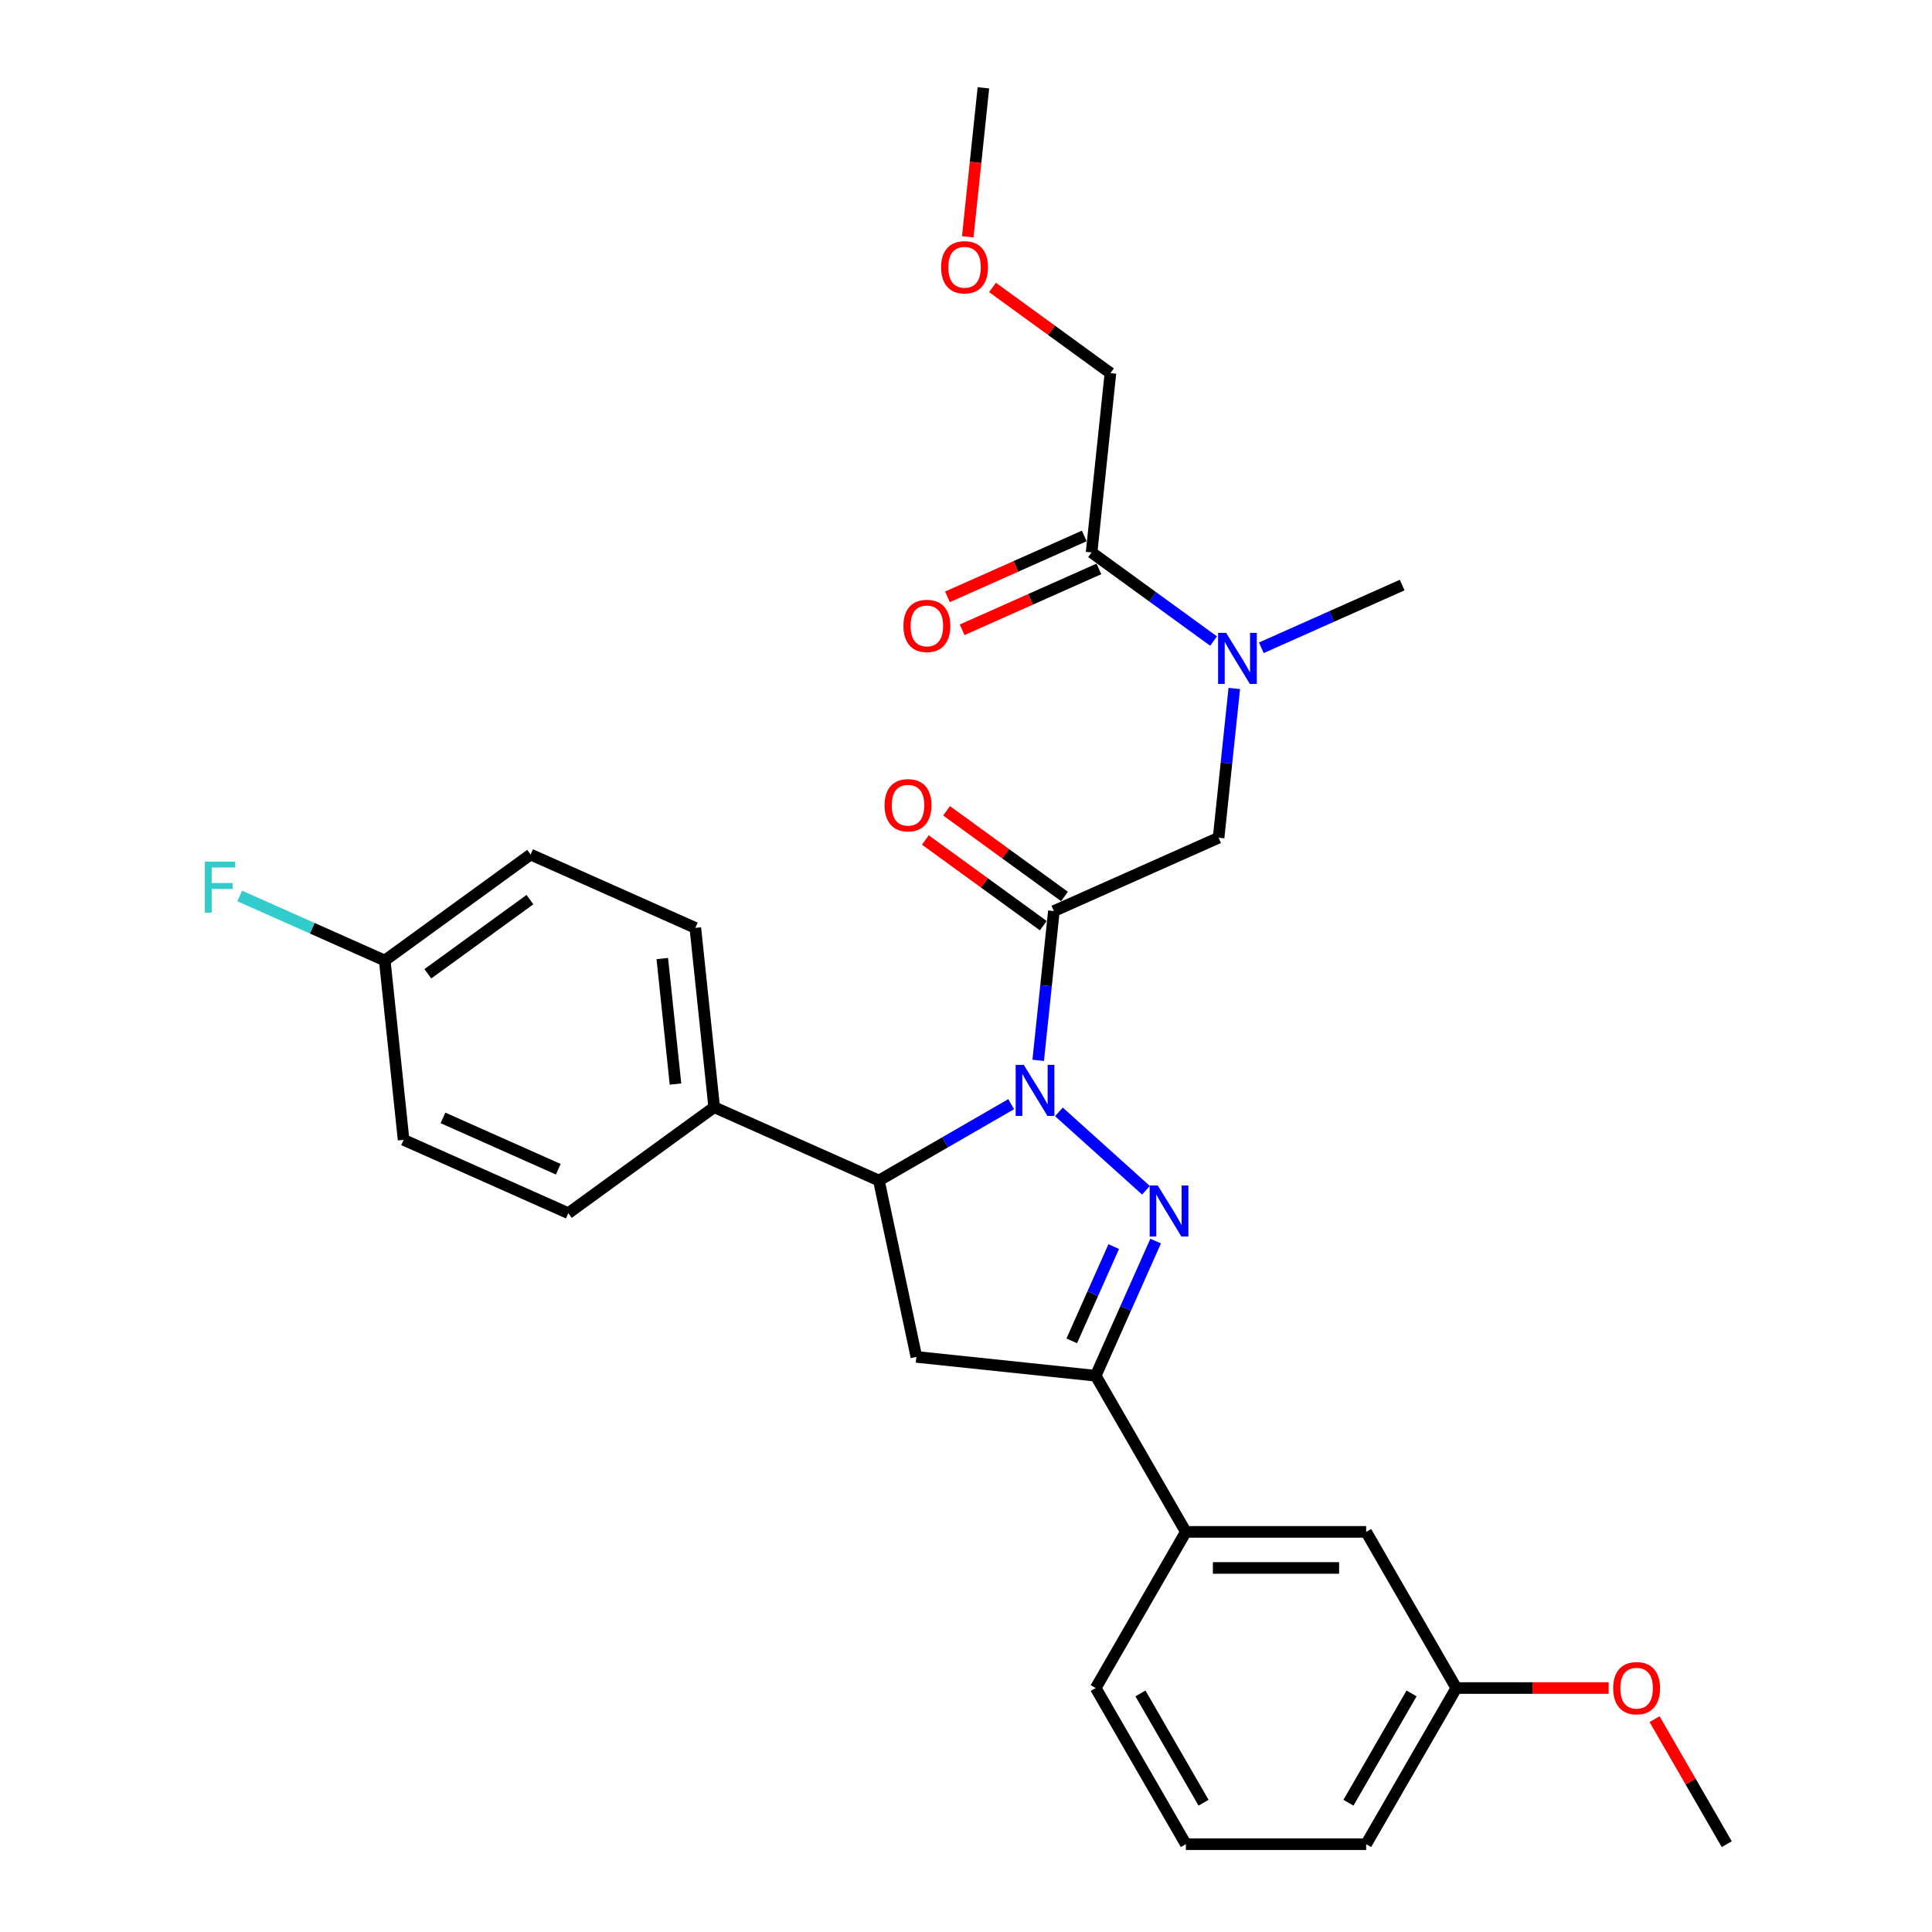 <?xml version='1.0' encoding='iso-8859-1'?>
<svg version='1.1' baseProfile='full'
              xmlns='http://www.w3.org/2000/svg'
                      xmlns:rdkit='http://www.rdkit.org/xml'
                      xmlns:xlink='http://www.w3.org/1999/xlink'
                  xml:space='preserve'
width='1000px' height='1000px' viewBox='0 0 1000 1000'>
<!-- END OF HEADER -->
<rect style='opacity:1.0;fill:#FFFFFF;stroke:none' width='1000' height='1000' x='0' y='0'> </rect>
<path class='bond-0' d='M 652.858,335.29 L 689.308,319.062' style='fill:none;fill-rule:evenodd;stroke:#0000FF;stroke-width:6px;stroke-linecap:butt;stroke-linejoin:miter;stroke-opacity:1' />
<path class='bond-0' d='M 689.308,319.062 L 725.758,302.833' style='fill:none;fill-rule:evenodd;stroke:#000000;stroke-width:6px;stroke-linecap:butt;stroke-linejoin:miter;stroke-opacity:1' />
<path class='bond-1' d='M 638.868,356.34 L 634.807,394.972' style='fill:none;fill-rule:evenodd;stroke:#0000FF;stroke-width:6px;stroke-linecap:butt;stroke-linejoin:miter;stroke-opacity:1' />
<path class='bond-1' d='M 634.807,394.972 L 630.747,433.605' style='fill:none;fill-rule:evenodd;stroke:#000000;stroke-width:6px;stroke-linecap:butt;stroke-linejoin:miter;stroke-opacity:1' />
<path class='bond-2' d='M 628.145,331.814 L 596.573,308.876' style='fill:none;fill-rule:evenodd;stroke:#0000FF;stroke-width:6px;stroke-linecap:butt;stroke-linejoin:miter;stroke-opacity:1' />
<path class='bond-2' d='M 596.573,308.876 L 565,285.937' style='fill:none;fill-rule:evenodd;stroke:#000000;stroke-width:6px;stroke-linecap:butt;stroke-linejoin:miter;stroke-opacity:1' />
<path class='bond-3' d='M 574.755,193.123 L 544.237,170.95' style='fill:none;fill-rule:evenodd;stroke:#000000;stroke-width:6px;stroke-linecap:butt;stroke-linejoin:miter;stroke-opacity:1' />
<path class='bond-3' d='M 544.237,170.95 L 513.719,148.778' style='fill:none;fill-rule:evenodd;stroke:#FF0000;stroke-width:6px;stroke-linecap:butt;stroke-linejoin:miter;stroke-opacity:1' />
<path class='bond-4' d='M 574.755,193.123 L 565,285.937' style='fill:none;fill-rule:evenodd;stroke:#000000;stroke-width:6px;stroke-linecap:butt;stroke-linejoin:miter;stroke-opacity:1' />
<path class='bond-5' d='M 550.976,464.014 L 520.458,441.841' style='fill:none;fill-rule:evenodd;stroke:#000000;stroke-width:6px;stroke-linecap:butt;stroke-linejoin:miter;stroke-opacity:1' />
<path class='bond-5' d='M 520.458,441.841 L 489.94,419.668' style='fill:none;fill-rule:evenodd;stroke:#FF0000;stroke-width:6px;stroke-linecap:butt;stroke-linejoin:miter;stroke-opacity:1' />
<path class='bond-5' d='M 540.005,479.114 L 509.487,456.941' style='fill:none;fill-rule:evenodd;stroke:#000000;stroke-width:6px;stroke-linecap:butt;stroke-linejoin:miter;stroke-opacity:1' />
<path class='bond-5' d='M 509.487,456.941 L 478.969,434.769' style='fill:none;fill-rule:evenodd;stroke:#FF0000;stroke-width:6px;stroke-linecap:butt;stroke-linejoin:miter;stroke-opacity:1' />
<path class='bond-6' d='M 545.49,471.564 L 630.747,433.605' style='fill:none;fill-rule:evenodd;stroke:#000000;stroke-width:6px;stroke-linecap:butt;stroke-linejoin:miter;stroke-opacity:1' />
<path class='bond-7' d='M 545.49,471.564 L 541.43,510.197' style='fill:none;fill-rule:evenodd;stroke:#000000;stroke-width:6px;stroke-linecap:butt;stroke-linejoin:miter;stroke-opacity:1' />
<path class='bond-7' d='M 541.43,510.197 L 537.369,548.83' style='fill:none;fill-rule:evenodd;stroke:#0000FF;stroke-width:6px;stroke-linecap:butt;stroke-linejoin:miter;stroke-opacity:1' />
<path class='bond-8' d='M 561.204,277.411 L 525.809,293.17' style='fill:none;fill-rule:evenodd;stroke:#000000;stroke-width:6px;stroke-linecap:butt;stroke-linejoin:miter;stroke-opacity:1' />
<path class='bond-8' d='M 525.809,293.17 L 490.413,308.929' style='fill:none;fill-rule:evenodd;stroke:#FF0000;stroke-width:6px;stroke-linecap:butt;stroke-linejoin:miter;stroke-opacity:1' />
<path class='bond-8' d='M 568.796,294.462 L 533.401,310.221' style='fill:none;fill-rule:evenodd;stroke:#000000;stroke-width:6px;stroke-linecap:butt;stroke-linejoin:miter;stroke-opacity:1' />
<path class='bond-8' d='M 533.401,310.221 L 498.005,325.981' style='fill:none;fill-rule:evenodd;stroke:#FF0000;stroke-width:6px;stroke-linecap:butt;stroke-linejoin:miter;stroke-opacity:1' />
<path class='bond-9' d='M 500.904,122.571 L 504.956,84.013' style='fill:none;fill-rule:evenodd;stroke:#FF0000;stroke-width:6px;stroke-linecap:butt;stroke-linejoin:miter;stroke-opacity:1' />
<path class='bond-9' d='M 504.956,84.013 L 509.009,45.455' style='fill:none;fill-rule:evenodd;stroke:#000000;stroke-width:6px;stroke-linecap:butt;stroke-linejoin:miter;stroke-opacity:1' />
<path class='bond-10' d='M 523.379,571.511 L 489.146,591.276' style='fill:none;fill-rule:evenodd;stroke:#0000FF;stroke-width:6px;stroke-linecap:butt;stroke-linejoin:miter;stroke-opacity:1' />
<path class='bond-10' d='M 489.146,591.276 L 454.913,611.04' style='fill:none;fill-rule:evenodd;stroke:#000000;stroke-width:6px;stroke-linecap:butt;stroke-linejoin:miter;stroke-opacity:1' />
<path class='bond-11' d='M 548.091,575.503 L 593.148,616.073' style='fill:none;fill-rule:evenodd;stroke:#0000FF;stroke-width:6px;stroke-linecap:butt;stroke-linejoin:miter;stroke-opacity:1' />
<path class='bond-12' d='M 567.13,712.08 L 613.793,792.902' style='fill:none;fill-rule:evenodd;stroke:#000000;stroke-width:6px;stroke-linecap:butt;stroke-linejoin:miter;stroke-opacity:1' />
<path class='bond-13' d='M 567.13,712.08 L 474.317,702.325' style='fill:none;fill-rule:evenodd;stroke:#000000;stroke-width:6px;stroke-linecap:butt;stroke-linejoin:miter;stroke-opacity:1' />
<path class='bond-14' d='M 567.13,712.08 L 582.648,677.226' style='fill:none;fill-rule:evenodd;stroke:#000000;stroke-width:6px;stroke-linecap:butt;stroke-linejoin:miter;stroke-opacity:1' />
<path class='bond-14' d='M 582.648,677.226 L 598.166,642.372' style='fill:none;fill-rule:evenodd;stroke:#0000FF;stroke-width:6px;stroke-linecap:butt;stroke-linejoin:miter;stroke-opacity:1' />
<path class='bond-14' d='M 554.734,694.032 L 565.597,669.634' style='fill:none;fill-rule:evenodd;stroke:#000000;stroke-width:6px;stroke-linecap:butt;stroke-linejoin:miter;stroke-opacity:1' />
<path class='bond-14' d='M 565.597,669.634 L 576.46,645.236' style='fill:none;fill-rule:evenodd;stroke:#0000FF;stroke-width:6px;stroke-linecap:butt;stroke-linejoin:miter;stroke-opacity:1' />
<path class='bond-15' d='M 474.317,702.325 L 454.913,611.04' style='fill:none;fill-rule:evenodd;stroke:#000000;stroke-width:6px;stroke-linecap:butt;stroke-linejoin:miter;stroke-opacity:1' />
<path class='bond-16' d='M 454.913,611.04 L 369.657,573.081' style='fill:none;fill-rule:evenodd;stroke:#000000;stroke-width:6px;stroke-linecap:butt;stroke-linejoin:miter;stroke-opacity:1' />
<path class='bond-17' d='M 753.78,873.724 L 707.117,954.545' style='fill:none;fill-rule:evenodd;stroke:#000000;stroke-width:6px;stroke-linecap:butt;stroke-linejoin:miter;stroke-opacity:1' />
<path class='bond-17' d='M 730.616,876.515 L 697.953,933.09' style='fill:none;fill-rule:evenodd;stroke:#000000;stroke-width:6px;stroke-linecap:butt;stroke-linejoin:miter;stroke-opacity:1' />
<path class='bond-18' d='M 753.78,873.724 L 707.117,792.902' style='fill:none;fill-rule:evenodd;stroke:#000000;stroke-width:6px;stroke-linecap:butt;stroke-linejoin:miter;stroke-opacity:1' />
<path class='bond-19' d='M 753.78,873.724 L 793.21,873.724' style='fill:none;fill-rule:evenodd;stroke:#000000;stroke-width:6px;stroke-linecap:butt;stroke-linejoin:miter;stroke-opacity:1' />
<path class='bond-19' d='M 793.21,873.724 L 832.639,873.724' style='fill:none;fill-rule:evenodd;stroke:#FF0000;stroke-width:6px;stroke-linecap:butt;stroke-linejoin:miter;stroke-opacity:1' />
<path class='bond-20' d='M 707.117,954.545 L 613.793,954.545' style='fill:none;fill-rule:evenodd;stroke:#000000;stroke-width:6px;stroke-linecap:butt;stroke-linejoin:miter;stroke-opacity:1' />
<path class='bond-21' d='M 199.144,497.164 L 274.645,442.309' style='fill:none;fill-rule:evenodd;stroke:#000000;stroke-width:6px;stroke-linecap:butt;stroke-linejoin:miter;stroke-opacity:1' />
<path class='bond-21' d='M 221.44,504.036 L 274.291,465.638' style='fill:none;fill-rule:evenodd;stroke:#000000;stroke-width:6px;stroke-linecap:butt;stroke-linejoin:miter;stroke-opacity:1' />
<path class='bond-22' d='M 199.144,497.164 L 161.611,480.453' style='fill:none;fill-rule:evenodd;stroke:#000000;stroke-width:6px;stroke-linecap:butt;stroke-linejoin:miter;stroke-opacity:1' />
<path class='bond-22' d='M 161.611,480.453 L 124.078,463.743' style='fill:none;fill-rule:evenodd;stroke:#33CCCC;stroke-width:6px;stroke-linecap:butt;stroke-linejoin:miter;stroke-opacity:1' />
<path class='bond-23' d='M 199.144,497.164 L 208.899,589.978' style='fill:none;fill-rule:evenodd;stroke:#000000;stroke-width:6px;stroke-linecap:butt;stroke-linejoin:miter;stroke-opacity:1' />
<path class='bond-24' d='M 369.657,573.081 L 359.902,480.268' style='fill:none;fill-rule:evenodd;stroke:#000000;stroke-width:6px;stroke-linecap:butt;stroke-linejoin:miter;stroke-opacity:1' />
<path class='bond-24' d='M 349.631,561.11 L 342.802,496.141' style='fill:none;fill-rule:evenodd;stroke:#000000;stroke-width:6px;stroke-linecap:butt;stroke-linejoin:miter;stroke-opacity:1' />
<path class='bond-25' d='M 369.657,573.081 L 294.155,627.936' style='fill:none;fill-rule:evenodd;stroke:#000000;stroke-width:6px;stroke-linecap:butt;stroke-linejoin:miter;stroke-opacity:1' />
<path class='bond-26' d='M 274.645,442.309 L 359.902,480.268' style='fill:none;fill-rule:evenodd;stroke:#000000;stroke-width:6px;stroke-linecap:butt;stroke-linejoin:miter;stroke-opacity:1' />
<path class='bond-27' d='M 208.899,589.978 L 294.155,627.936' style='fill:none;fill-rule:evenodd;stroke:#000000;stroke-width:6px;stroke-linecap:butt;stroke-linejoin:miter;stroke-opacity:1' />
<path class='bond-27' d='M 229.279,578.62 L 288.959,605.191' style='fill:none;fill-rule:evenodd;stroke:#000000;stroke-width:6px;stroke-linecap:butt;stroke-linejoin:miter;stroke-opacity:1' />
<path class='bond-28' d='M 613.793,954.545 L 567.13,873.724' style='fill:none;fill-rule:evenodd;stroke:#000000;stroke-width:6px;stroke-linecap:butt;stroke-linejoin:miter;stroke-opacity:1' />
<path class='bond-28' d='M 622.958,933.09 L 590.294,876.515' style='fill:none;fill-rule:evenodd;stroke:#000000;stroke-width:6px;stroke-linecap:butt;stroke-linejoin:miter;stroke-opacity:1' />
<path class='bond-29' d='M 567.13,873.724 L 613.793,792.902' style='fill:none;fill-rule:evenodd;stroke:#000000;stroke-width:6px;stroke-linecap:butt;stroke-linejoin:miter;stroke-opacity:1' />
<path class='bond-30' d='M 613.793,792.902 L 707.117,792.902' style='fill:none;fill-rule:evenodd;stroke:#000000;stroke-width:6px;stroke-linecap:butt;stroke-linejoin:miter;stroke-opacity:1' />
<path class='bond-30' d='M 627.791,811.567 L 693.119,811.567' style='fill:none;fill-rule:evenodd;stroke:#000000;stroke-width:6px;stroke-linecap:butt;stroke-linejoin:miter;stroke-opacity:1' />
<path class='bond-31' d='M 856.405,889.832 L 875.086,922.189' style='fill:none;fill-rule:evenodd;stroke:#FF0000;stroke-width:6px;stroke-linecap:butt;stroke-linejoin:miter;stroke-opacity:1' />
<path class='bond-31' d='M 875.086,922.189 L 893.767,954.545' style='fill:none;fill-rule:evenodd;stroke:#000000;stroke-width:6px;stroke-linecap:butt;stroke-linejoin:miter;stroke-opacity:1' />
<path  class='atom-0' d='M 634.66 327.577
L 643.32 341.576
Q 644.179 342.957, 645.56 345.458
Q 646.941 347.959, 647.016 348.108
L 647.016 327.577
L 650.525 327.577
L 650.525 354.006
L 646.904 354.006
L 637.609 338.701
Q 636.526 336.909, 635.369 334.856
Q 634.249 332.803, 633.913 332.168
L 633.913 354.006
L 630.479 354.006
L 630.479 327.577
L 634.66 327.577
' fill='#0000FF'/>
<path  class='atom-3' d='M 457.856 416.784
Q 457.856 410.437, 460.992 406.891
Q 464.128 403.345, 469.989 403.345
Q 475.85 403.345, 478.985 406.891
Q 482.121 410.437, 482.121 416.784
Q 482.121 423.204, 478.948 426.863
Q 475.775 430.484, 469.989 430.484
Q 464.165 430.484, 460.992 426.863
Q 457.856 423.242, 457.856 416.784
M 469.989 427.497
Q 474.02 427.497, 476.185 424.809
Q 478.388 422.084, 478.388 416.784
Q 478.388 411.595, 476.185 408.982
Q 474.02 406.331, 469.989 406.331
Q 465.957 406.331, 463.755 408.944
Q 461.589 411.557, 461.589 416.784
Q 461.589 422.122, 463.755 424.809
Q 465.957 427.497, 469.989 427.497
' fill='#FF0000'/>
<path  class='atom-6' d='M 467.612 323.97
Q 467.612 317.624, 470.747 314.078
Q 473.883 310.531, 479.744 310.531
Q 485.605 310.531, 488.74 314.078
Q 491.876 317.624, 491.876 323.97
Q 491.876 330.391, 488.703 334.049
Q 485.53 337.67, 479.744 337.67
Q 473.92 337.67, 470.747 334.049
Q 467.612 330.428, 467.612 323.97
M 479.744 334.684
Q 483.775 334.684, 485.941 331.996
Q 488.143 329.271, 488.143 323.97
Q 488.143 318.781, 485.941 316.168
Q 483.775 313.518, 479.744 313.518
Q 475.712 313.518, 473.51 316.131
Q 471.345 318.744, 471.345 323.97
Q 471.345 329.308, 473.51 331.996
Q 475.712 334.684, 479.744 334.684
' fill='#FF0000'/>
<path  class='atom-7' d='M 487.122 138.343
Q 487.122 131.997, 490.258 128.45
Q 493.393 124.904, 499.254 124.904
Q 505.115 124.904, 508.251 128.45
Q 511.386 131.997, 511.386 138.343
Q 511.386 144.764, 508.213 148.422
Q 505.04 152.043, 499.254 152.043
Q 493.431 152.043, 490.258 148.422
Q 487.122 144.801, 487.122 138.343
M 499.254 149.056
Q 503.286 149.056, 505.451 146.369
Q 507.653 143.644, 507.653 138.343
Q 507.653 133.154, 505.451 130.541
Q 503.286 127.89, 499.254 127.89
Q 495.222 127.89, 493.02 130.504
Q 490.855 133.117, 490.855 138.343
Q 490.855 143.681, 493.02 146.369
Q 495.222 149.056, 499.254 149.056
' fill='#FF0000'/>
<path  class='atom-10' d='M 529.893 551.163
L 538.553 565.161
Q 539.412 566.543, 540.793 569.044
Q 542.174 571.545, 542.249 571.694
L 542.249 551.163
L 545.758 551.163
L 545.758 577.592
L 542.137 577.592
L 532.842 562.287
Q 531.759 560.495, 530.602 558.442
Q 529.482 556.389, 529.146 555.754
L 529.146 577.592
L 525.712 577.592
L 525.712 551.163
L 529.893 551.163
' fill='#0000FF'/>
<path  class='atom-14' d='M 599.247 613.609
L 607.907 627.608
Q 608.766 628.989, 610.147 631.49
Q 611.528 633.991, 611.603 634.141
L 611.603 613.609
L 615.112 613.609
L 615.112 640.039
L 611.491 640.039
L 602.196 624.733
Q 601.113 622.942, 599.956 620.888
Q 598.836 618.835, 598.5 618.201
L 598.5 640.039
L 595.066 640.039
L 595.066 613.609
L 599.247 613.609
' fill='#0000FF'/>
<path  class='atom-19' d='M 106.029 445.991
L 121.745 445.991
L 121.745 449.014
L 109.576 449.014
L 109.576 457.04
L 120.401 457.04
L 120.401 460.101
L 109.576 460.101
L 109.576 472.42
L 106.029 472.42
L 106.029 445.991
' fill='#33CCCC'/>
<path  class='atom-28' d='M 834.972 873.798
Q 834.972 867.452, 838.108 863.906
Q 841.244 860.36, 847.105 860.36
Q 852.966 860.36, 856.101 863.906
Q 859.237 867.452, 859.237 873.798
Q 859.237 880.219, 856.064 883.878
Q 852.891 887.499, 847.105 887.499
Q 841.281 887.499, 838.108 883.878
Q 834.972 880.257, 834.972 873.798
M 847.105 884.512
Q 851.136 884.512, 853.301 881.824
Q 855.504 879.099, 855.504 873.798
Q 855.504 868.61, 853.301 865.996
Q 851.136 863.346, 847.105 863.346
Q 843.073 863.346, 840.871 865.959
Q 838.705 868.572, 838.705 873.798
Q 838.705 879.137, 840.871 881.824
Q 843.073 884.512, 847.105 884.512
' fill='#FF0000'/>
</svg>
